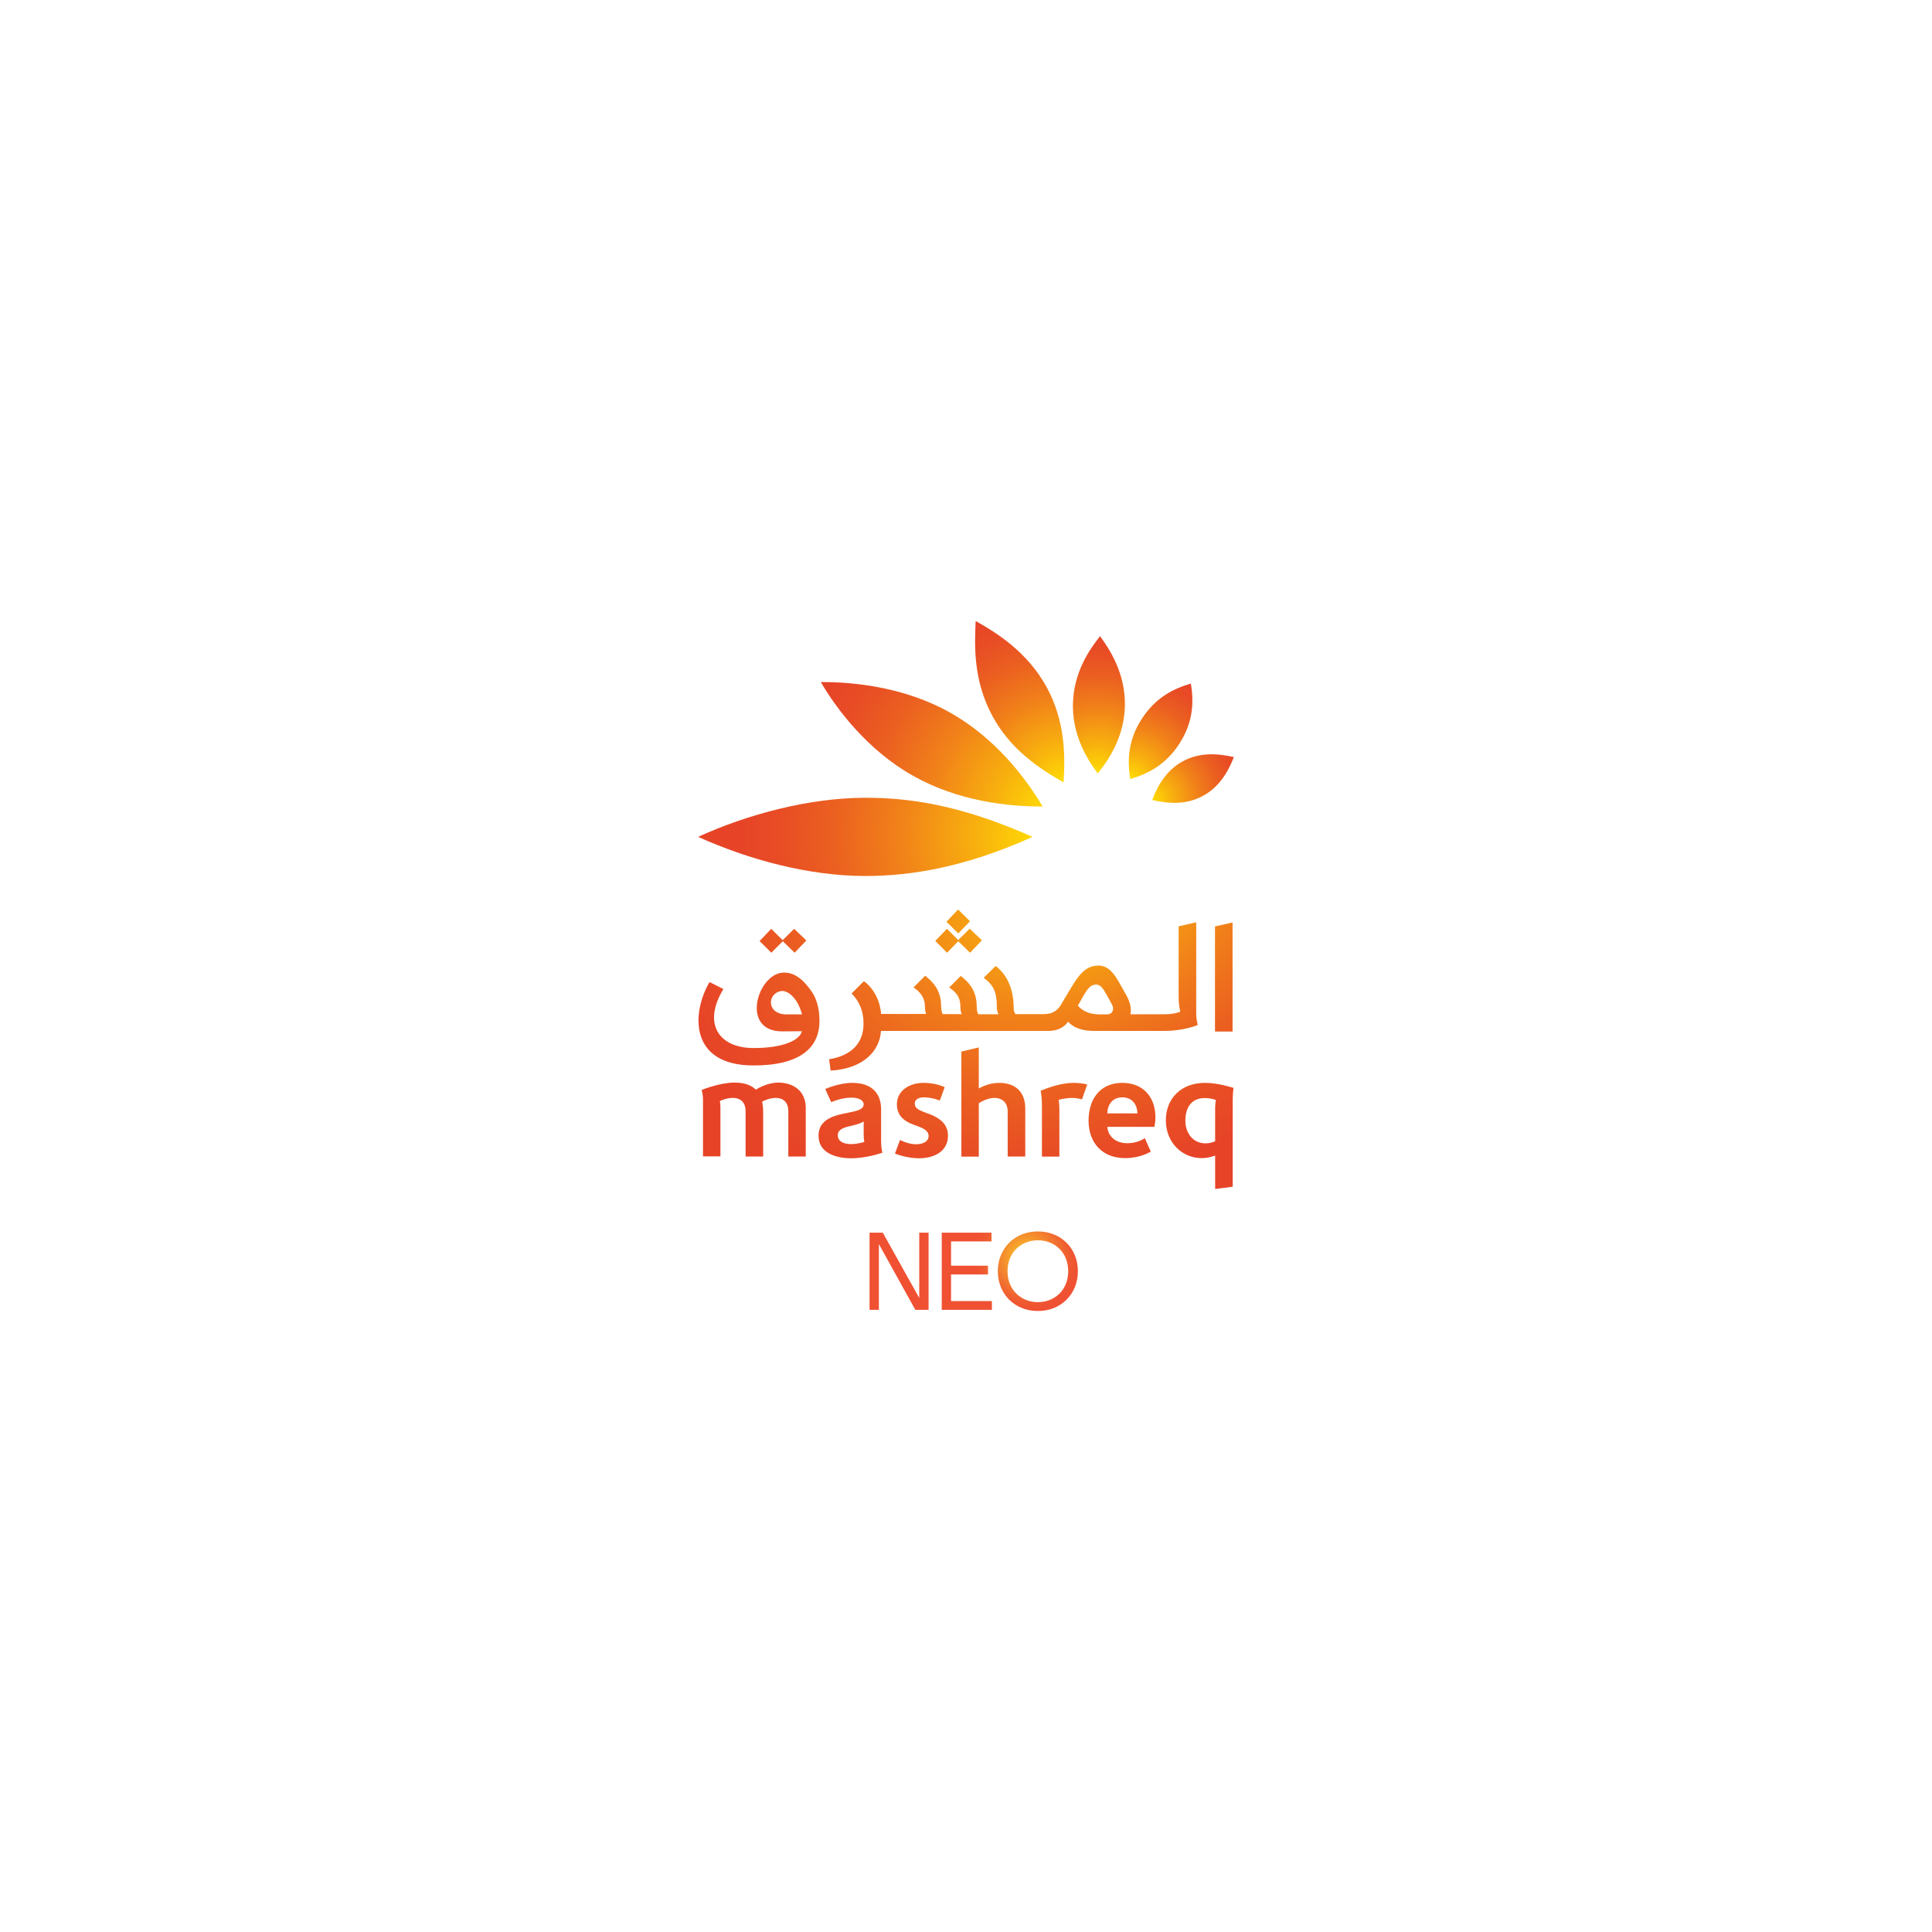 <?xml version="1.0" encoding="UTF-8"?> <svg xmlns="http://www.w3.org/2000/svg" width="280" height="280" viewBox="0 0 280 280" fill="none"><path d="M133.224 188.109L127.94 178.645H126.022V189.833H127.374V180.301L132.657 189.833H134.576V178.645H133.224V188.109ZM137.834 184.702H143.188V183.431H137.834V179.914H143.696V178.645H136.482V189.833H143.751V188.563H137.834V184.702ZM150.42 178.468C147.04 178.468 144.613 180.949 144.613 184.22V184.247C144.613 187.518 147.04 190 150.42 190C153.8 190 156.215 187.515 156.215 184.247V184.22C156.215 180.949 153.788 178.468 150.42 178.468ZM154.808 184.247C154.808 186.979 152.808 188.718 150.42 188.718C148.033 188.718 146.02 186.979 146.02 184.247V184.22C146.02 181.488 148.021 179.75 150.42 179.75C152.82 179.75 154.808 181.488 154.808 184.22V184.247Z" fill="url(#paint0_radial_2962_6308)"></path><path d="M162.661 156.937C159.337 156.937 157.762 159.396 157.762 162.412C157.762 165.663 159.791 167.844 163.05 167.844C165.251 167.844 166.589 166.988 166.783 166.903L165.92 164.957C165.769 165.042 164.841 165.684 163.373 165.684C161.69 165.684 160.589 164.7 160.481 163.31H167.301C167.344 163.118 167.452 162.497 167.452 161.92C167.452 159.033 165.704 156.937 162.661 156.937ZM160.481 161.364C160.503 160.188 161.15 159.033 162.661 159.033C164.064 159.033 164.819 160.059 164.841 161.364H160.481ZM116.517 142.331C115.892 141.668 114.575 140.641 112.935 141.048C109.568 141.924 107.539 149.474 113.366 149.474C113.69 149.474 115.848 149.452 116.215 149.452C115.87 150.842 113.323 151.89 109.223 151.89C104.194 151.89 101.777 148.383 104.841 143.336L102.834 142.331C100.287 146.608 99.726 154.414 109.223 154.414C115.956 154.414 118.762 151.847 118.762 147.977C118.762 144.982 117.705 143.592 116.517 142.331ZM113.992 147.014C111.1 147.014 111.143 144.02 113.172 143.635C113.971 143.486 115.503 144.32 116.237 147.014C115.848 147.014 114.424 147.014 113.992 147.014ZM116.776 160.551V167.609H114.251V161.043C114.251 159.867 113.647 159.118 112.395 159.118C111.467 159.118 110.582 159.589 110.453 159.653C110.474 159.76 110.604 160.316 110.604 161.257V167.609H108.057V161.022C108.057 159.846 107.41 159.118 106.201 159.118C105.273 159.118 104.431 159.525 104.323 159.568C104.345 159.632 104.41 159.974 104.41 160.573V167.587H101.884V159.311C101.884 158.712 101.733 158.071 101.69 157.964C101.949 157.857 104.41 156.894 106.46 156.894C108.64 156.894 109.417 157.814 109.546 157.921C109.719 157.814 111.165 156.894 112.827 156.894C115.201 156.937 116.776 158.284 116.776 160.551ZM137.258 138.075L135.553 136.364L137.237 134.61L138.877 136.236L140.539 134.589L142.309 136.279L140.582 138.075L138.877 136.407L137.258 138.075ZM178.632 149.495H176.085V134.268L178.632 133.691V149.495ZM138.877 135.273L137.172 133.584L138.855 131.809L140.582 133.52L138.877 135.273ZM111.791 138.075L110.086 136.385L111.769 134.61L113.431 136.257L115.093 134.61L116.863 136.3L115.158 138.075L113.453 136.407L111.791 138.075ZM137.388 164.593C137.388 166.881 135.381 167.865 133.179 167.865C131.388 167.865 129.877 167.245 129.704 167.181L130.438 165.213C130.481 165.235 131.604 165.834 132.748 165.834C133.978 165.834 134.582 165.32 134.582 164.636C134.582 164.144 134.258 163.716 133.395 163.374C133.114 163.267 132.661 163.075 132.337 162.968C131.237 162.562 129.985 161.813 129.985 160.059C129.985 157.985 131.906 156.937 133.827 156.937C135.553 156.937 136.654 157.45 136.913 157.557L136.201 159.503C136.114 159.461 135.057 159.033 133.891 159.033C133.179 159.033 132.575 159.311 132.575 159.931C132.575 160.509 133.007 160.808 133.762 161.107C134.064 161.236 134.496 161.385 134.841 161.514C136.201 162.07 137.388 162.904 137.388 164.593ZM173.366 146.886V133.67L170.819 134.247C170.819 134.247 170.819 140.791 170.819 144.341C170.819 145.859 171.035 146.458 171.057 146.608C170.97 146.651 170.237 146.993 168.855 146.993C168.553 146.993 164.021 146.993 163.805 146.993C163.891 146.864 164.086 145.731 163.244 144.255C161.884 141.882 161.107 139.936 159.186 139.936C156.791 139.936 155.819 142.245 154.136 144.982C153.683 145.731 153.208 146.971 151.287 146.971C150.855 146.971 147.23 146.971 147.165 146.971C147.1 146.864 146.906 146.586 146.906 146.095C146.906 142.887 145.632 141.005 144.294 140L142.568 141.711C143.884 142.651 144.467 143.742 144.467 145.752C144.467 146.629 144.64 146.843 144.726 146.993C144.726 146.993 142.654 146.993 141.769 146.993C141.683 146.8 141.553 146.501 141.553 145.859C141.553 143.314 140.129 142.16 139.244 141.433L137.56 143.122C137.863 143.336 139.179 144.063 139.179 145.752C139.179 146.565 139.33 146.843 139.373 146.971H136.611C136.546 146.822 136.395 146.458 136.395 145.838C136.395 143.293 134.971 142.138 134.086 141.411L132.402 143.101C132.726 143.357 134.043 144.148 134.043 145.838C134.043 146.394 134.172 146.843 134.237 146.95H127.697C127.525 144.79 126.445 143.079 125.194 142.202L123.424 143.977C124.546 145.154 125.15 146.501 125.15 148.361C125.15 151.227 123.338 153.002 120.165 153.515L120.381 155.162C125.388 154.863 127.525 152.083 127.676 149.409C127.784 149.409 151.676 149.409 151.913 149.409C153.747 149.409 154.568 148.447 154.783 148.062C155.021 148.319 155.97 149.409 158.539 149.409C159.683 149.409 168.683 149.409 168.683 149.409C171.51 149.409 173.431 148.618 173.582 148.554C173.603 148.533 173.366 147.87 173.366 146.886ZM160.481 147.014C160.114 147.014 159.532 147.014 159.445 147.014C157.395 147.014 156.64 146.18 156.208 145.752C157.395 143.678 157.805 142.694 158.841 142.694C159.726 142.694 160.05 143.614 161.107 145.496C161.604 146.373 161.129 147.014 160.481 147.014ZM174.639 156.937C171.186 156.937 168.963 159.183 168.963 162.369C168.963 165.577 171.316 167.844 174.165 167.844C174.79 167.844 175.46 167.716 176.107 167.48V172.314L178.654 171.993V159.525C178.654 158.819 178.719 157.878 178.783 157.664C178.524 157.6 176.539 156.937 174.639 156.937ZM176.107 160.701V165.406C175.675 165.598 175.179 165.705 174.726 165.705C172.848 165.705 171.791 164.165 171.791 162.412C171.791 160.637 172.589 159.14 174.575 159.14C175.524 159.14 176.107 159.375 176.215 159.418C176.193 159.482 176.107 160.038 176.107 160.701ZM148.589 160.637V167.609H146.042V161.107C146.042 159.867 145.33 159.118 144.1 159.118C143.172 159.118 142.222 159.653 141.855 159.888V167.63H139.33V152.403L141.855 151.805V157.75C141.985 157.686 143.194 156.937 144.812 156.937C147.273 156.937 148.589 158.37 148.589 160.637ZM127.697 160.765C127.697 158.284 126.143 156.937 123.553 156.937C121.611 156.937 119.798 157.75 119.604 157.835L120.467 159.739C120.597 159.675 121.956 159.076 123.402 159.076C124.481 159.076 125.172 159.482 125.172 160.038C125.172 160.637 124.568 160.893 123.661 161.107C121.719 161.556 118.633 161.77 118.633 164.615C118.633 167.053 121.071 167.865 123.359 167.865C125.604 167.865 127.74 167.095 127.892 167.053C127.848 166.86 127.697 166.432 127.697 165.363V160.765ZM123.316 165.812C122.345 165.812 121.417 165.47 121.417 164.508C121.417 163.716 122.258 163.417 123.186 163.203C123.963 163.032 124.827 162.797 125.172 162.519V164.294C125.172 164.999 125.237 165.384 125.258 165.491C125.172 165.513 124.352 165.812 123.316 165.812ZM155.625 156.937C156.273 156.937 157.006 157.023 157.568 157.172L156.812 159.332C156.467 159.225 155.884 159.118 155.409 159.118C154.395 159.118 153.51 159.375 153.424 159.397C153.445 159.461 153.532 159.931 153.532 160.829V167.63H151.006V160.145C151.006 158.947 150.834 158.156 150.812 158.092C151.093 157.985 153.359 156.937 155.625 156.937Z" fill="url(#paint1_radial_2962_6308)"></path><path d="M174.251 115.385C176.582 114.166 177.899 112.07 178.827 109.718C176.345 109.162 173.863 109.055 171.532 110.274C169.201 111.493 167.885 113.588 166.978 115.941C169.46 116.518 171.921 116.625 174.251 115.385Z" fill="url(#paint2_radial_2962_6308)"></path><path d="M170.971 107.707C168.921 110.936 166.201 112.198 163.806 112.904C163.417 110.445 163.374 107.472 165.424 104.264C167.475 101.035 170.173 99.773 172.59 99.067C173 101.505 173.021 104.499 170.971 107.707Z" fill="url(#paint3_radial_2962_6308)"></path><path d="M163.028 102.211C163.092 97.613 160.869 94.149 159.423 92.203C157.826 94.213 155.582 97.506 155.495 102.083C155.431 106.317 157.287 109.696 159.1 112.091C160.999 109.718 162.963 106.467 163.028 102.211Z" fill="url(#paint4_radial_2962_6308)"></path><path d="M151.697 99.602C148.891 94.448 144.359 91.668 141.402 90C141.251 93.443 140.992 98.533 143.841 103.794C146.452 108.584 150.402 111.236 154.136 113.396C154.438 109.119 154.244 104.286 151.697 99.602Z" fill="url(#paint5_radial_2962_6308)"></path><path d="M137.669 103.259C131.194 99.624 123.813 98.811 118.957 98.854C121.288 102.831 125.777 108.777 132.403 112.476C138.77 116.048 145.978 116.925 151.115 116.882C148.417 112.391 144.058 106.852 137.669 103.259Z" fill="url(#paint6_radial_2962_6308)"></path><path d="M125.41 115.62C117.359 115.62 108.359 117.994 101.172 121.287C108.467 124.559 117.143 126.955 125.41 126.955C132.014 126.955 139.891 125.693 149.647 121.287C138.963 116.54 131.561 115.62 125.41 115.62Z" fill="url(#paint7_radial_2962_6308)"></path><defs><radialGradient id="paint0_radial_2962_6308" cx="0" cy="0" r="1" gradientUnits="userSpaceOnUse" gradientTransform="translate(148.666 182.268) scale(8.749 8.749)"><stop stop-color="#FAD929"></stop><stop offset="0.12" stop-color="#F7BD2A"></stop><stop offset="0.37" stop-color="#F48F2D"></stop><stop offset="0.58" stop-color="#F16D30"></stop><stop offset="0.75" stop-color="#EF5831"></stop><stop offset="0.87" stop-color="#EF5132"></stop></radialGradient><radialGradient id="paint1_radial_2962_6308" cx="0" cy="0" r="1" gradientUnits="userSpaceOnUse" gradientTransform="translate(156.262 124.105) rotate(-120.119) scale(52.813 69.424)"><stop stop-color="#FFDC04"></stop><stop offset="0.18" stop-color="#F8B10E"></stop><stop offset="0.403" stop-color="#F18219"></stop><stop offset="0.6" stop-color="#EB6020"></stop><stop offset="0.763" stop-color="#E84C25"></stop><stop offset="0.871" stop-color="#E74427"></stop></radialGradient><radialGradient id="paint2_radial_2962_6308" cx="0" cy="0" r="1" gradientUnits="userSpaceOnUse" gradientTransform="translate(166.968 115.947) scale(14.054 13.925)"><stop stop-color="#FFDC04"></stop><stop offset="0.207" stop-color="#F8B10E"></stop><stop offset="0.462" stop-color="#F18219"></stop><stop offset="0.689" stop-color="#EB6020"></stop><stop offset="0.876" stop-color="#E84C25"></stop><stop offset="1" stop-color="#E74427"></stop></radialGradient><radialGradient id="paint3_radial_2962_6308" cx="0" cy="0" r="1" gradientUnits="userSpaceOnUse" gradientTransform="translate(163.812 112.906) scale(16.509 16.358)"><stop stop-color="#FFDC04"></stop><stop offset="0.207" stop-color="#F8B10E"></stop><stop offset="0.462" stop-color="#F18219"></stop><stop offset="0.689" stop-color="#EB6020"></stop><stop offset="0.876" stop-color="#E84C25"></stop><stop offset="1" stop-color="#E74427"></stop></radialGradient><radialGradient id="paint4_radial_2962_6308" cx="0" cy="0" r="1" gradientUnits="userSpaceOnUse" gradientTransform="translate(159.11 112.087) scale(20.656 20.467)"><stop offset="4.47534e-07" stop-color="#FFDC04"></stop><stop offset="0.207" stop-color="#F8B10E"></stop><stop offset="0.462" stop-color="#F18219"></stop><stop offset="0.689" stop-color="#EB6020"></stop><stop offset="0.876" stop-color="#E84C25"></stop><stop offset="1" stop-color="#E74427"></stop></radialGradient><radialGradient id="paint5_radial_2962_6308" cx="0" cy="0" r="1" gradientUnits="userSpaceOnUse" gradientTransform="translate(154.146 113.378) scale(26.723 26.48)"><stop stop-color="#FFDC04"></stop><stop offset="0.207" stop-color="#F8B10E"></stop><stop offset="0.462" stop-color="#F18219"></stop><stop offset="0.689" stop-color="#EB6020"></stop><stop offset="0.876" stop-color="#E84C25"></stop><stop offset="1" stop-color="#E74427"></stop></radialGradient><radialGradient id="paint6_radial_2962_6308" cx="0" cy="0" r="1" gradientUnits="userSpaceOnUse" gradientTransform="translate(151.831 117.147) scale(38.573 38.221)"><stop stop-color="#FFDC04"></stop><stop offset="0.195" stop-color="#F8B10E"></stop><stop offset="0.436" stop-color="#F18219"></stop><stop offset="0.65" stop-color="#EB6020"></stop><stop offset="0.827" stop-color="#E84C25"></stop><stop offset="0.944" stop-color="#E74427"></stop></radialGradient><radialGradient id="paint7_radial_2962_6308" cx="0" cy="0" r="1" gradientUnits="userSpaceOnUse" gradientTransform="translate(150.545 121.23) scale(49.716 49.262)"><stop stop-color="#FFDC04"></stop><stop offset="0.18" stop-color="#F8B10E"></stop><stop offset="0.403" stop-color="#F18219"></stop><stop offset="0.6" stop-color="#EB6020"></stop><stop offset="0.763" stop-color="#E84C25"></stop><stop offset="0.871" stop-color="#E74427"></stop></radialGradient></defs></svg> 